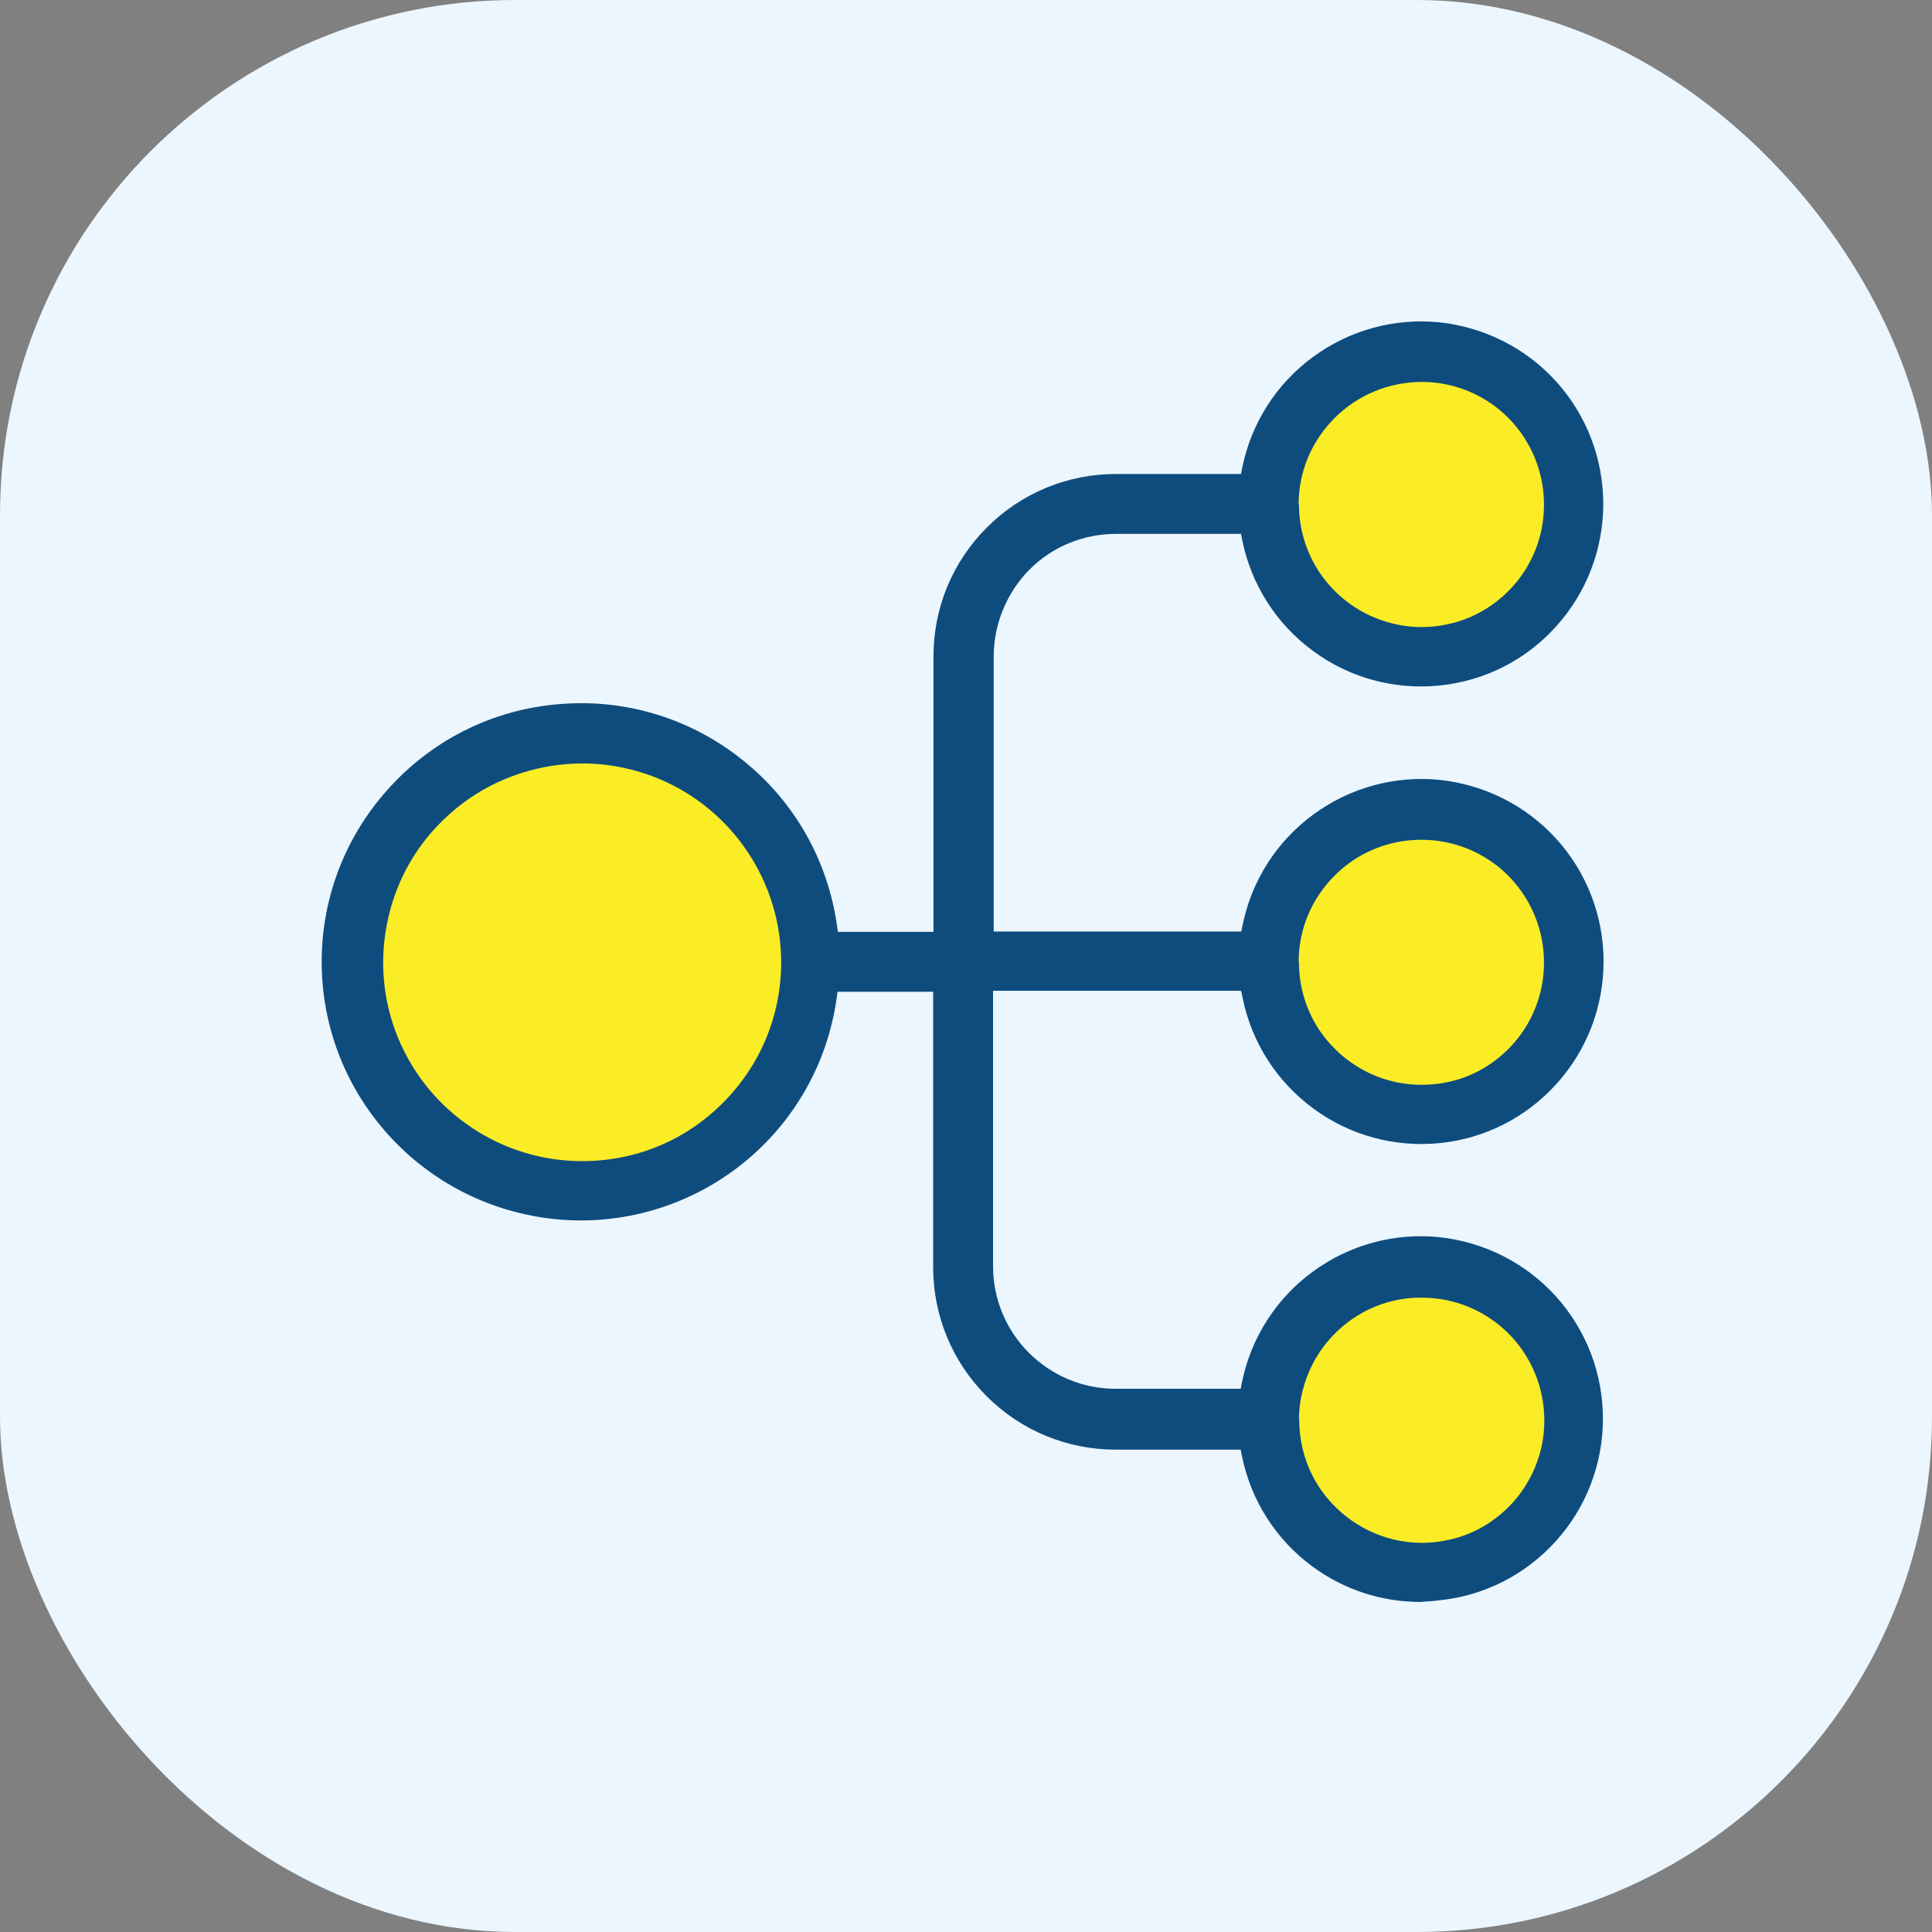 <svg xmlns="http://www.w3.org/2000/svg" width="60" height="60" viewBox="0 0 60 60" fill="none"><rect x="0" y="0" width="60" height="60" fill="#808080" stroke="none"/><rect width="60" height="60" rx="16" fill="#EBF6FE"></rect><circle cx="18" cy="30" r="7" fill="#FAED26"></circle><circle cx="44.5" cy="15.5" r="4.5" fill="#FAED26"></circle><circle cx="44.5" cy="29.5" r="4.5" fill="#FAED26"></circle><circle cx="44.5" cy="44.5" r="4.5" fill="#FAED26"></circle><path d="M38.55 30.79L38.59 30.99C38.87 32.37 39.65 33.59 40.78 34.42C41.91 35.26 43.31 35.64 44.71 35.5C46.11 35.36 47.39 34.71 48.34 33.66C49.28 32.62 49.8 31.27 49.8 29.86C49.8 28.45 49.28 27.1 48.34 26.06C47.4 25.02 46.11 24.37 44.71 24.22C43.32 24.08 41.92 24.46 40.78 25.3C39.65 26.13 38.87 27.35 38.59 28.73L38.55 28.93H30.86V20.38C30.86 19.38 31.27 18.4 31.97 17.69C32.69 16.97 33.65 16.58 34.66 16.58H38.54L38.58 16.78C38.86 18.16 39.64 19.38 40.77 20.21C41.9 21.05 43.3 21.43 44.7 21.29C46.1 21.15 47.39 20.5 48.33 19.45C49.27 18.41 49.79 17.06 49.79 15.65C49.79 14.24 49.27 12.89 48.33 11.85C47.39 10.81 46.1 10.16 44.7 10.01C43.31 9.87 41.91 10.25 40.77 11.09C39.64 11.92 38.86 13.14 38.58 14.52L38.54 14.72H34.66C33.15 14.72 31.72 15.31 30.65 16.38C29.58 17.45 28.99 18.87 28.99 20.39V28.94H26.02L25.99 28.72C25.7 26.7 24.66 24.88 23.07 23.61C21.48 22.33 19.48 21.71 17.46 21.86C15.43 22 13.54 22.9 12.15 24.4C10.76 25.89 9.99 27.83 9.99 29.87C9.99 31.91 10.76 33.85 12.15 35.34C13.54 36.83 15.43 37.73 17.46 37.88C19.48 38.03 21.49 37.4 23.07 36.13C24.66 34.85 25.69 33.04 25.98 31.02L26.01 30.8H28.98V39.35C28.98 40.86 29.57 42.29 30.64 43.36C31.71 44.43 33.14 45.02 34.65 45.02H38.53L38.57 45.22C38.85 46.6 39.63 47.82 40.76 48.65C41.74 49.37 42.9 49.75 44.12 49.75L44.37 49.73C44.48 49.73 44.59 49.71 44.69 49.7C46.09 49.56 47.37 48.91 48.32 47.86C49.26 46.82 49.78 45.47 49.78 44.06C49.78 42.65 49.26 41.3 48.32 40.26C47.38 39.22 46.09 38.57 44.69 38.42C43.3 38.28 41.9 38.66 40.76 39.5C39.63 40.33 38.85 41.55 38.57 42.93L38.53 43.13H34.65C33.63 43.13 32.68 42.73 31.96 42.02C31.24 41.3 30.84 40.34 30.84 39.32V30.77H38.53L38.55 30.79ZM40.33 29.88C40.33 28.86 40.73 27.91 41.45 27.19C42.17 26.47 43.13 26.08 44.14 26.08C44.9 26.08 45.63 26.3 46.26 26.72C46.89 27.14 47.37 27.73 47.66 28.43C47.95 29.13 48.02 29.89 47.88 30.63C47.73 31.38 47.37 32.05 46.84 32.58C46.3 33.12 45.63 33.48 44.89 33.62C44.15 33.76 43.39 33.69 42.69 33.4C42 33.11 41.41 32.63 40.98 32C40.56 31.37 40.34 30.64 40.34 29.88H40.33ZM40.33 15.67C40.33 14.65 40.73 13.7 41.45 12.98C42.17 12.26 43.13 11.87 44.14 11.86C44.9 11.86 45.63 12.08 46.26 12.5C46.89 12.92 47.37 13.51 47.66 14.21C47.95 14.91 48.02 15.67 47.88 16.41C47.73 17.16 47.37 17.83 46.84 18.36C46.31 18.89 45.63 19.26 44.89 19.4C44.15 19.55 43.39 19.47 42.69 19.18C41.99 18.89 41.4 18.4 40.98 17.78C40.56 17.15 40.34 16.42 40.34 15.66L40.33 15.67ZM24.26 29.88C24.26 31.53 23.62 33.08 22.45 34.25C21.29 35.42 19.74 36.06 18.08 36.06C16.85 36.06 15.67 35.7 14.65 35.02C13.63 34.34 12.84 33.38 12.37 32.25C11.9 31.12 11.78 29.89 12.02 28.68C12.26 27.47 12.84 26.38 13.71 25.52C14.58 24.65 15.67 24.07 16.88 23.83C17.28 23.75 17.69 23.71 18.09 23.71C18.89 23.71 19.69 23.87 20.45 24.18C21.58 24.65 22.54 25.44 23.22 26.46C23.9 27.48 24.26 28.67 24.26 29.89V29.88ZM40.34 44.1C40.34 43.1 40.75 42.12 41.46 41.41C42.14 40.73 43.03 40.34 43.98 40.3H44.15C44.91 40.3 45.64 40.52 46.27 40.94C46.9 41.36 47.38 41.95 47.67 42.65C47.96 43.35 48.03 44.11 47.89 44.85C47.74 45.59 47.38 46.27 46.85 46.8C46.31 47.34 45.64 47.7 44.9 47.84C44.15 47.99 43.4 47.91 42.7 47.62C42.01 47.33 41.42 46.85 40.99 46.22C40.57 45.59 40.35 44.86 40.35 44.1H40.34Z" fill="#0F4C7E"></path></svg>